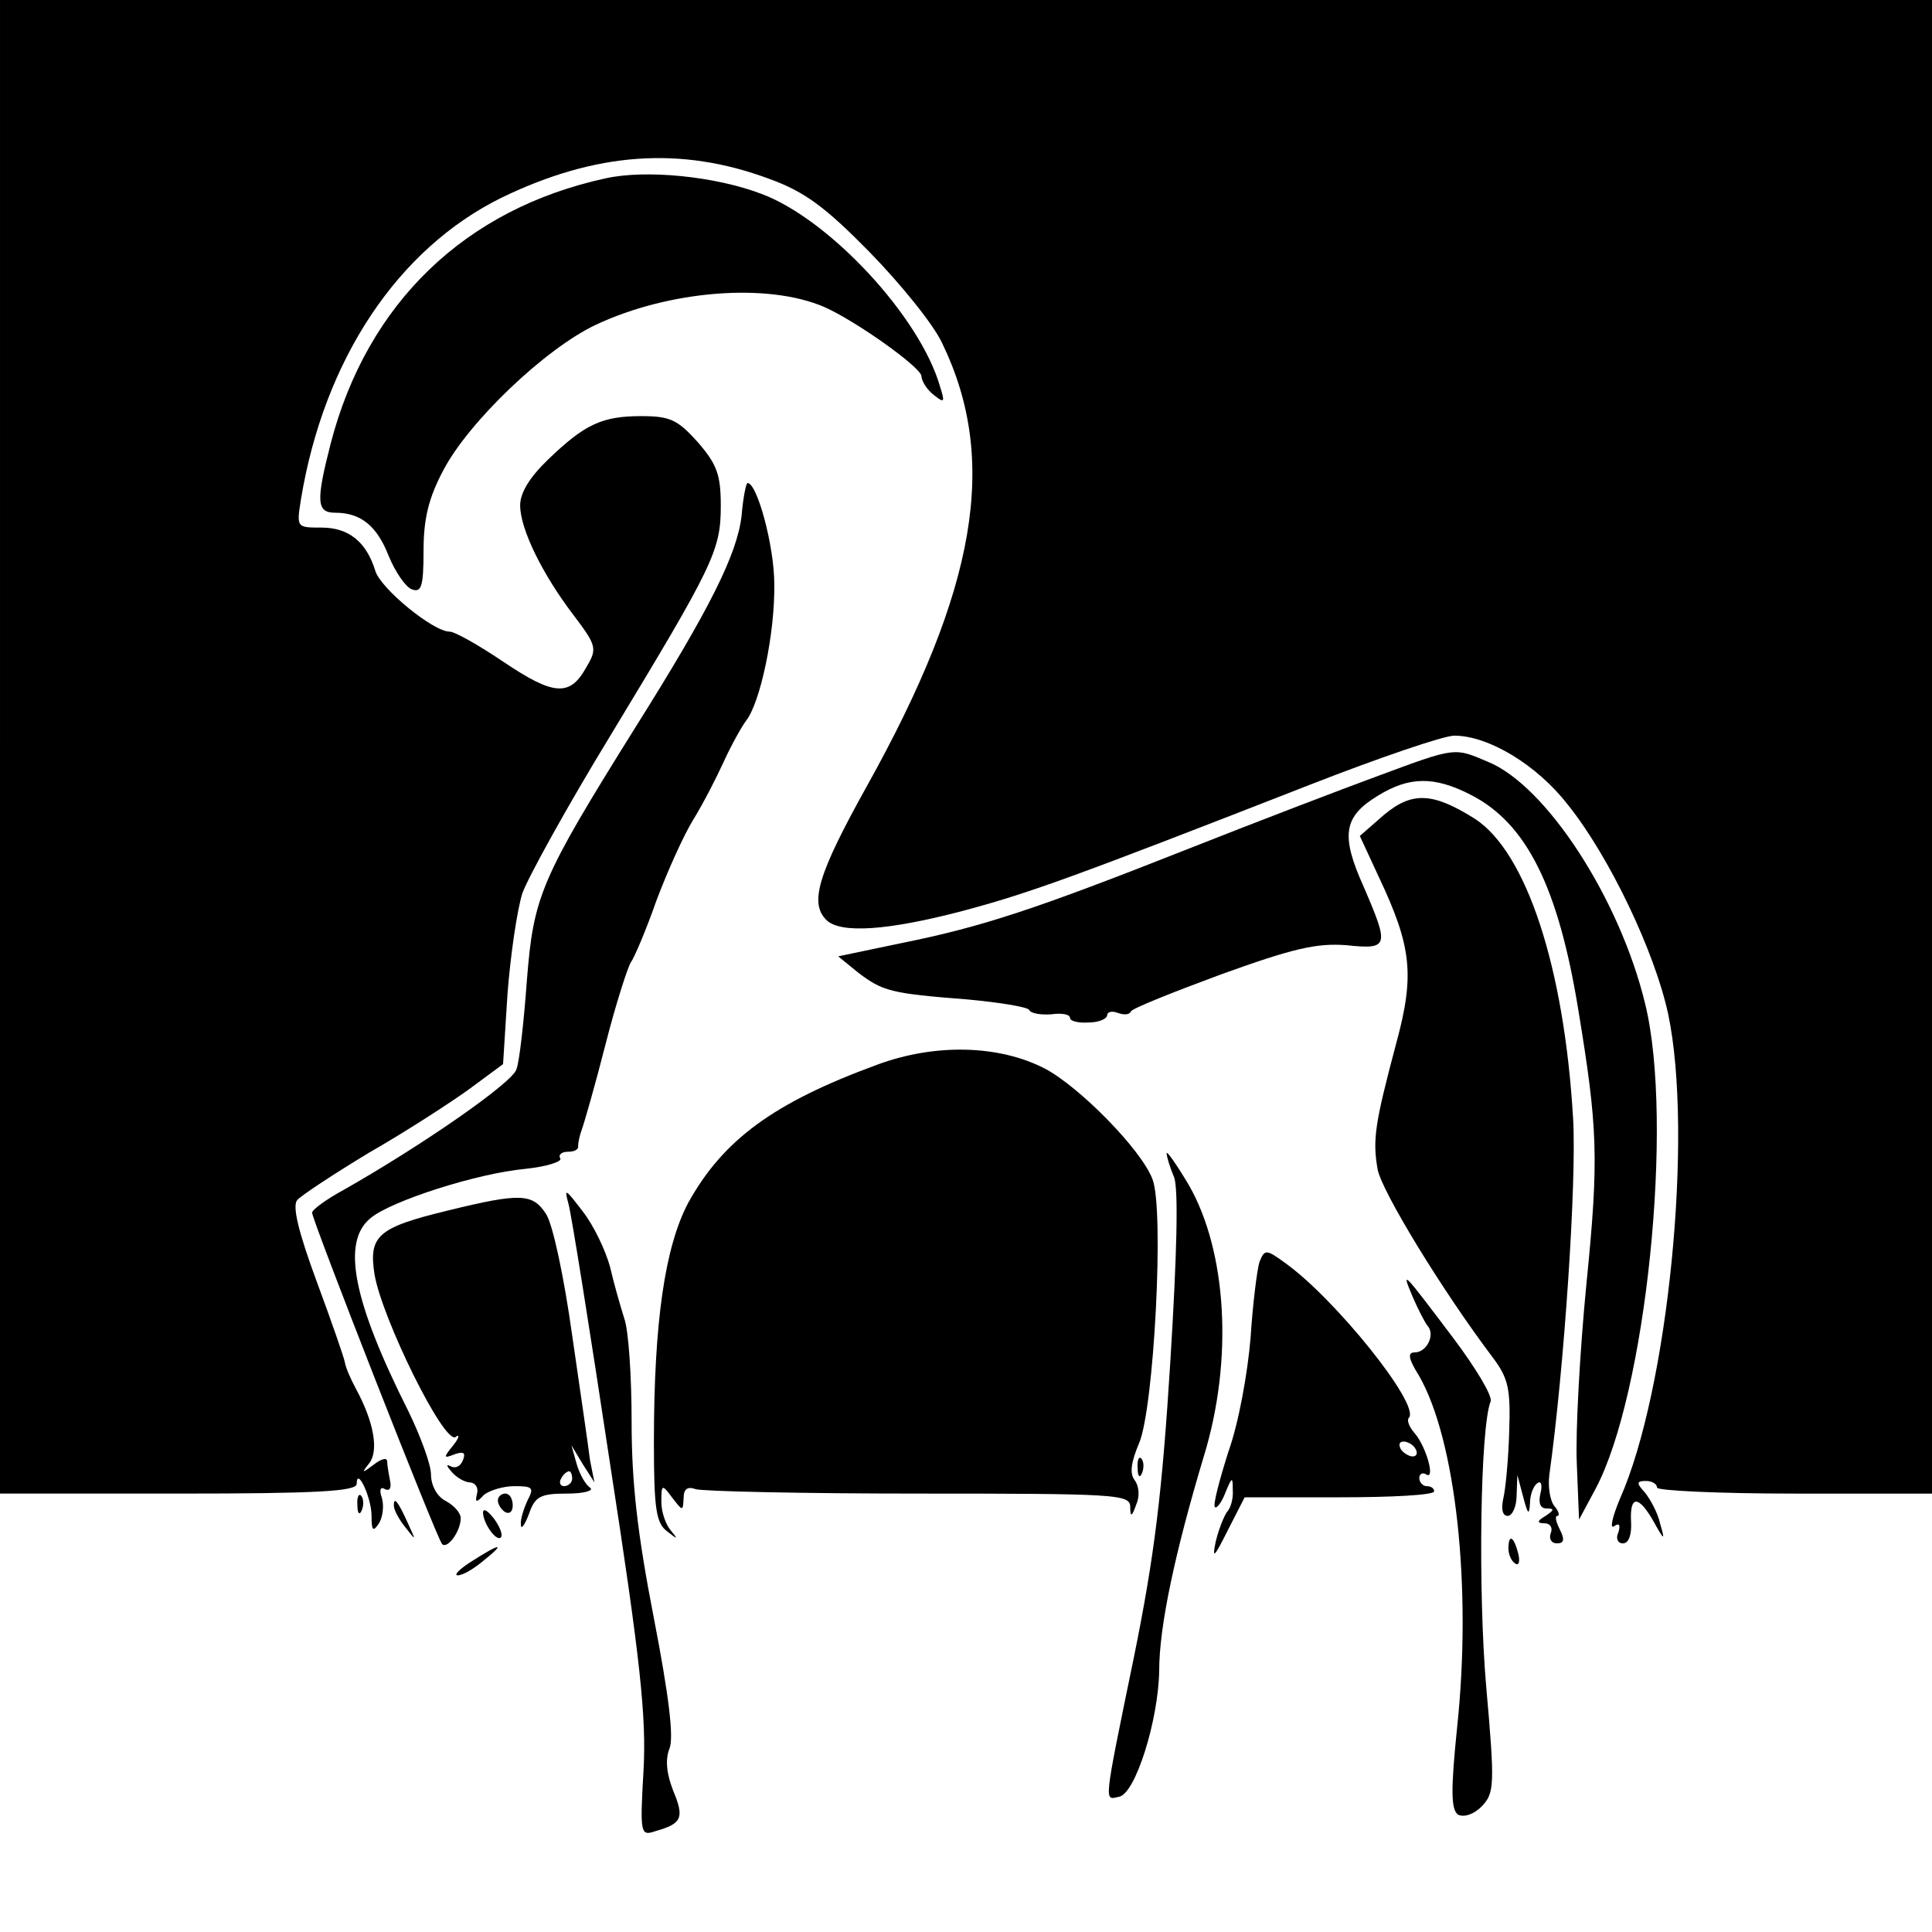 <?xml version="1.0" standalone="no"?>
<!DOCTYPE svg PUBLIC "-//W3C//DTD SVG 20010904//EN"
 "http://www.w3.org/TR/2001/REC-SVG-20010904/DTD/svg10.dtd">
<svg version="1.0" xmlns="http://www.w3.org/2000/svg"
 width="260pt" height="260pt" viewBox="0 0 260 260"
 preserveAspectRatio="xMidYMid meet">
<g transform="translate(0,260) scale(0.1,-0.1)"
fill="#000000" stroke="none">
<path d="M0 1595 l0 -1005 240 0 c185 0 240 3 240 13 0 24 20 -18 20 -43 0
-20 2 -22 10 -10 5 8 7 23 4 34 -4 11 -2 16 4 12 6 -3 9 1 7 11 -2 10 -4 22
-4 27 -1 5 -9 2 -18 -5 -16 -12 -17 -12 -6 2 13 17 6 56 -18 100 -7 13 -14 29
-15 36 -1 6 -18 55 -38 109 -24 65 -33 101 -26 109 5 6 49 35 97 64 49 28 109
67 134 85 l46 34 6 95 c4 52 13 113 20 135 8 22 61 118 119 213 138 228 148
248 148 308 0 42 -5 56 -31 86 -27 30 -37 35 -76 35 -53 0 -76 -11 -125 -58
-25 -24 -38 -45 -38 -62 0 -32 30 -93 72 -148 31 -41 32 -45 17 -70 -22 -40
-44 -38 -111 7 -34 23 -66 41 -73 41 -22 0 -93 58 -100 82 -12 39 -36 58 -72
58 -34 0 -34 0 -28 38 31 188 130 337 270 406 126 61 241 70 361 25 47 -17 75
-38 134 -98 41 -42 86 -97 98 -123 76 -157 47 -330 -102 -597 -65 -117 -77
-156 -54 -179 19 -19 84 -14 183 12 90 24 148 45 468 170 92 36 180 66 194 66
46 0 111 -39 153 -93 56 -70 117 -198 135 -282 34 -162 0 -506 -65 -652 -10
-24 -14 -41 -8 -37 7 5 9 2 6 -8 -4 -8 -1 -15 6 -15 8 0 12 12 11 29 -2 36 10
36 30 1 15 -27 16 -27 9 -3 -3 14 -13 32 -20 41 -12 13 -12 16 1 16 8 0 15 -4
15 -9 0 -4 83 -8 185 -8 l185 0 0 1005 0 1005 -1300 0 -1300 0 0 -1005z"/>
<path d="M815 2360 c-189 -41 -321 -168 -370 -357 -20 -78 -19 -93 6 -93 34 0
56 -17 72 -58 9 -22 23 -42 31 -45 13 -5 16 3 16 52 0 43 7 71 26 107 34 66
138 165 206 197 98 46 230 57 307 24 43 -19 130 -81 131 -93 0 -6 7 -18 16
-25 15 -12 16 -11 9 11 -27 94 -149 225 -240 259 -63 24 -156 33 -210 21z"/>
<path d="M998 1906 c-6 -52 -43 -126 -143 -285 -128 -205 -137 -227 -146 -341
-4 -55 -10 -109 -14 -119 -5 -18 -128 -103 -232 -162 -24 -13 -43 -27 -43 -31
0 -10 168 -439 175 -446 7 -7 25 17 25 35 0 7 -9 17 -20 23 -12 6 -20 21 -20
36 0 13 -14 51 -30 84 -75 149 -91 229 -51 261 28 23 143 60 208 66 29 3 50
10 47 14 -3 5 2 9 10 9 9 0 15 3 14 8 0 4 2 14 5 22 3 8 18 60 32 115 14 55
30 104 34 110 4 5 20 42 34 82 15 40 37 89 50 110 13 21 31 56 41 78 10 22 24
47 30 55 19 24 39 117 38 184 0 51 -23 136 -36 136 -2 0 -6 -20 -8 -44z"/>
<path d="M1855 1556 c-49 -18 -164 -62 -255 -98 -205 -81 -277 -105 -386 -127
l-86 -18 27 -22 c33 -25 44 -28 147 -36 43 -4 80 -10 83 -14 2 -5 16 -7 30 -6
14 2 25 0 25 -5 0 -4 11 -7 25 -6 14 0 25 5 25 10 0 4 6 6 14 3 8 -3 16 -3 18
2 2 4 57 26 122 50 97 35 128 42 168 39 57 -6 58 -2 23 79 -31 69 -27 94 19
122 42 26 76 27 126 1 74 -38 117 -123 144 -289 26 -158 28 -199 11 -368 -9
-92 -15 -202 -13 -243 l3 -75 22 41 c68 127 106 494 67 653 -34 141 -133 294
-212 326 -45 19 -42 20 -147 -19z"/>
<path d="M1862 1503 l-32 -28 25 -54 c45 -95 49 -133 24 -225 -29 -109 -32
-130 -25 -170 6 -30 87 -163 155 -253 21 -28 24 -42 22 -100 -1 -37 -5 -78 -8
-90 -3 -14 -1 -23 6 -23 6 0 12 12 12 28 l1 27 8 -30 c6 -23 8 -25 9 -8 0 12
5 24 10 27 5 4 7 -3 4 -14 -3 -13 0 -20 8 -20 11 0 11 -2 -1 -10 -12 -7 -12
-10 -1 -10 7 0 11 -6 8 -13 -3 -8 1 -14 8 -14 10 0 11 5 4 19 -5 10 -7 18 -3
18 3 0 2 6 -4 13 -6 7 -9 26 -7 42 20 143 37 396 32 480 -12 204 -63 358 -132
403 -57 36 -85 37 -123 5z"/>
<path d="M1180 1167 c-139 -51 -207 -101 -254 -186 -31 -59 -46 -159 -46 -322
0 -90 3 -109 18 -120 14 -11 15 -11 5 1 -7 8 -13 25 -13 39 0 24 1 24 15 5 14
-18 14 -18 15 0 0 12 5 16 16 12 9 -3 144 -6 300 -6 264 0 284 -1 285 -17 0
-15 2 -15 8 2 5 11 4 25 -2 33 -7 9 -5 24 6 50 20 47 34 314 18 355 -15 40
-99 125 -145 149 -62 32 -148 34 -226 5z"/>
<path d="M1570 1048 c0 -4 4 -18 10 -32 6 -16 4 -102 -5 -248 -11 -176 -21
-260 -49 -398 -42 -204 -40 -192 -20 -188 22 4 53 103 54 170 0 59 21 158 60
288 40 130 31 276 -20 365 -16 27 -30 47 -30 43z"/>
<path d="M765 980 c4 -14 29 -171 56 -350 41 -265 49 -341 45 -413 -5 -87 -4
-88 17 -81 35 10 38 18 23 54 -9 23 -11 42 -5 57 6 15 -1 72 -21 175 -22 113
-30 182 -30 264 0 61 -4 124 -10 140 -5 16 -14 47 -19 69 -6 22 -22 56 -37 75
-23 30 -25 32 -19 10z"/>
<path d="M603 971 c-95 -23 -107 -34 -99 -86 10 -59 93 -228 109 -219 6 5 5
-1 -3 -11 -14 -17 -13 -18 2 -12 12 4 15 2 11 -8 -3 -8 -10 -12 -17 -8 -6 3
-5 0 2 -8 7 -8 18 -14 25 -14 7 -1 11 -7 9 -15 -3 -12 -1 -13 9 -2 7 6 26 12
41 12 25 0 27 -2 18 -19 -5 -11 -10 -26 -9 -33 0 -7 5 -1 11 15 8 23 15 27 51
27 23 0 37 4 31 8 -6 4 -14 18 -18 32 l-7 25 15 -25 16 -25 -6 30 c-2 17 -13
92 -24 168 -11 79 -26 149 -35 163 -18 28 -34 29 -132 5z m167 -361 c0 -5 -5
-10 -11 -10 -5 0 -7 5 -4 10 3 6 8 10 11 10 2 0 4 -4 4 -10z"/>
<path d="M1695 902 c-3 -9 -9 -55 -12 -102 -4 -48 -16 -115 -30 -154 -12 -38
-21 -72 -18 -74 2 -3 9 6 14 19 9 22 10 22 10 4 1 -12 -3 -25 -8 -30 -4 -6
-11 -23 -15 -40 -5 -24 -2 -21 16 15 l23 45 128 0 c70 0 127 3 127 8 0 4 -4 7
-10 7 -5 0 -10 5 -10 11 0 5 4 8 9 5 13 -9 1 36 -15 55 -8 9 -11 18 -8 21 16
17 -99 160 -166 208 -26 19 -28 19 -35 2z m210 -252 c3 -5 2 -10 -4 -10 -5 0
-13 5 -16 10 -3 6 -2 10 4 10 5 0 13 -4 16 -10z"/>
<path d="M1901 855 c7 -16 16 -34 20 -39 11 -12 -1 -36 -17 -36 -10 0 -9 -8 6
-32 49 -86 71 -283 51 -472 -9 -87 -8 -111 1 -118 8 -4 21 0 32 11 17 18 18
27 6 162 -11 128 -8 348 6 383 3 7 -20 45 -50 85 -68 90 -71 94 -55 56z"/>
<path d="M1531 624 c0 -11 3 -14 6 -6 3 7 2 16 -1 19 -3 4 -6 -2 -5 -13z"/>
<path d="M481 574 c0 -11 3 -14 6 -6 3 7 2 16 -1 19 -3 4 -6 -2 -5 -13z"/>
<path d="M670 581 c0 -6 5 -13 10 -16 6 -3 10 1 10 9 0 9 -4 16 -10 16 -5 0
-10 -4 -10 -9z"/>
<path d="M530 574 c0 -6 7 -19 16 -30 14 -18 14 -18 3 6 -14 31 -19 36 -19 24z"/>
<path d="M650 565 c0 -15 18 -40 24 -34 3 3 -1 14 -9 25 -8 10 -14 15 -15 9z"/>
<path d="M2030 516 c0 -8 4 -17 9 -20 5 -4 7 3 4 14 -6 23 -13 26 -13 6z"/>
<path d="M635 499 c-16 -10 -25 -19 -19 -19 7 0 22 9 35 20 30 24 23 24 -16
-1z"/>
</g>
</svg>
